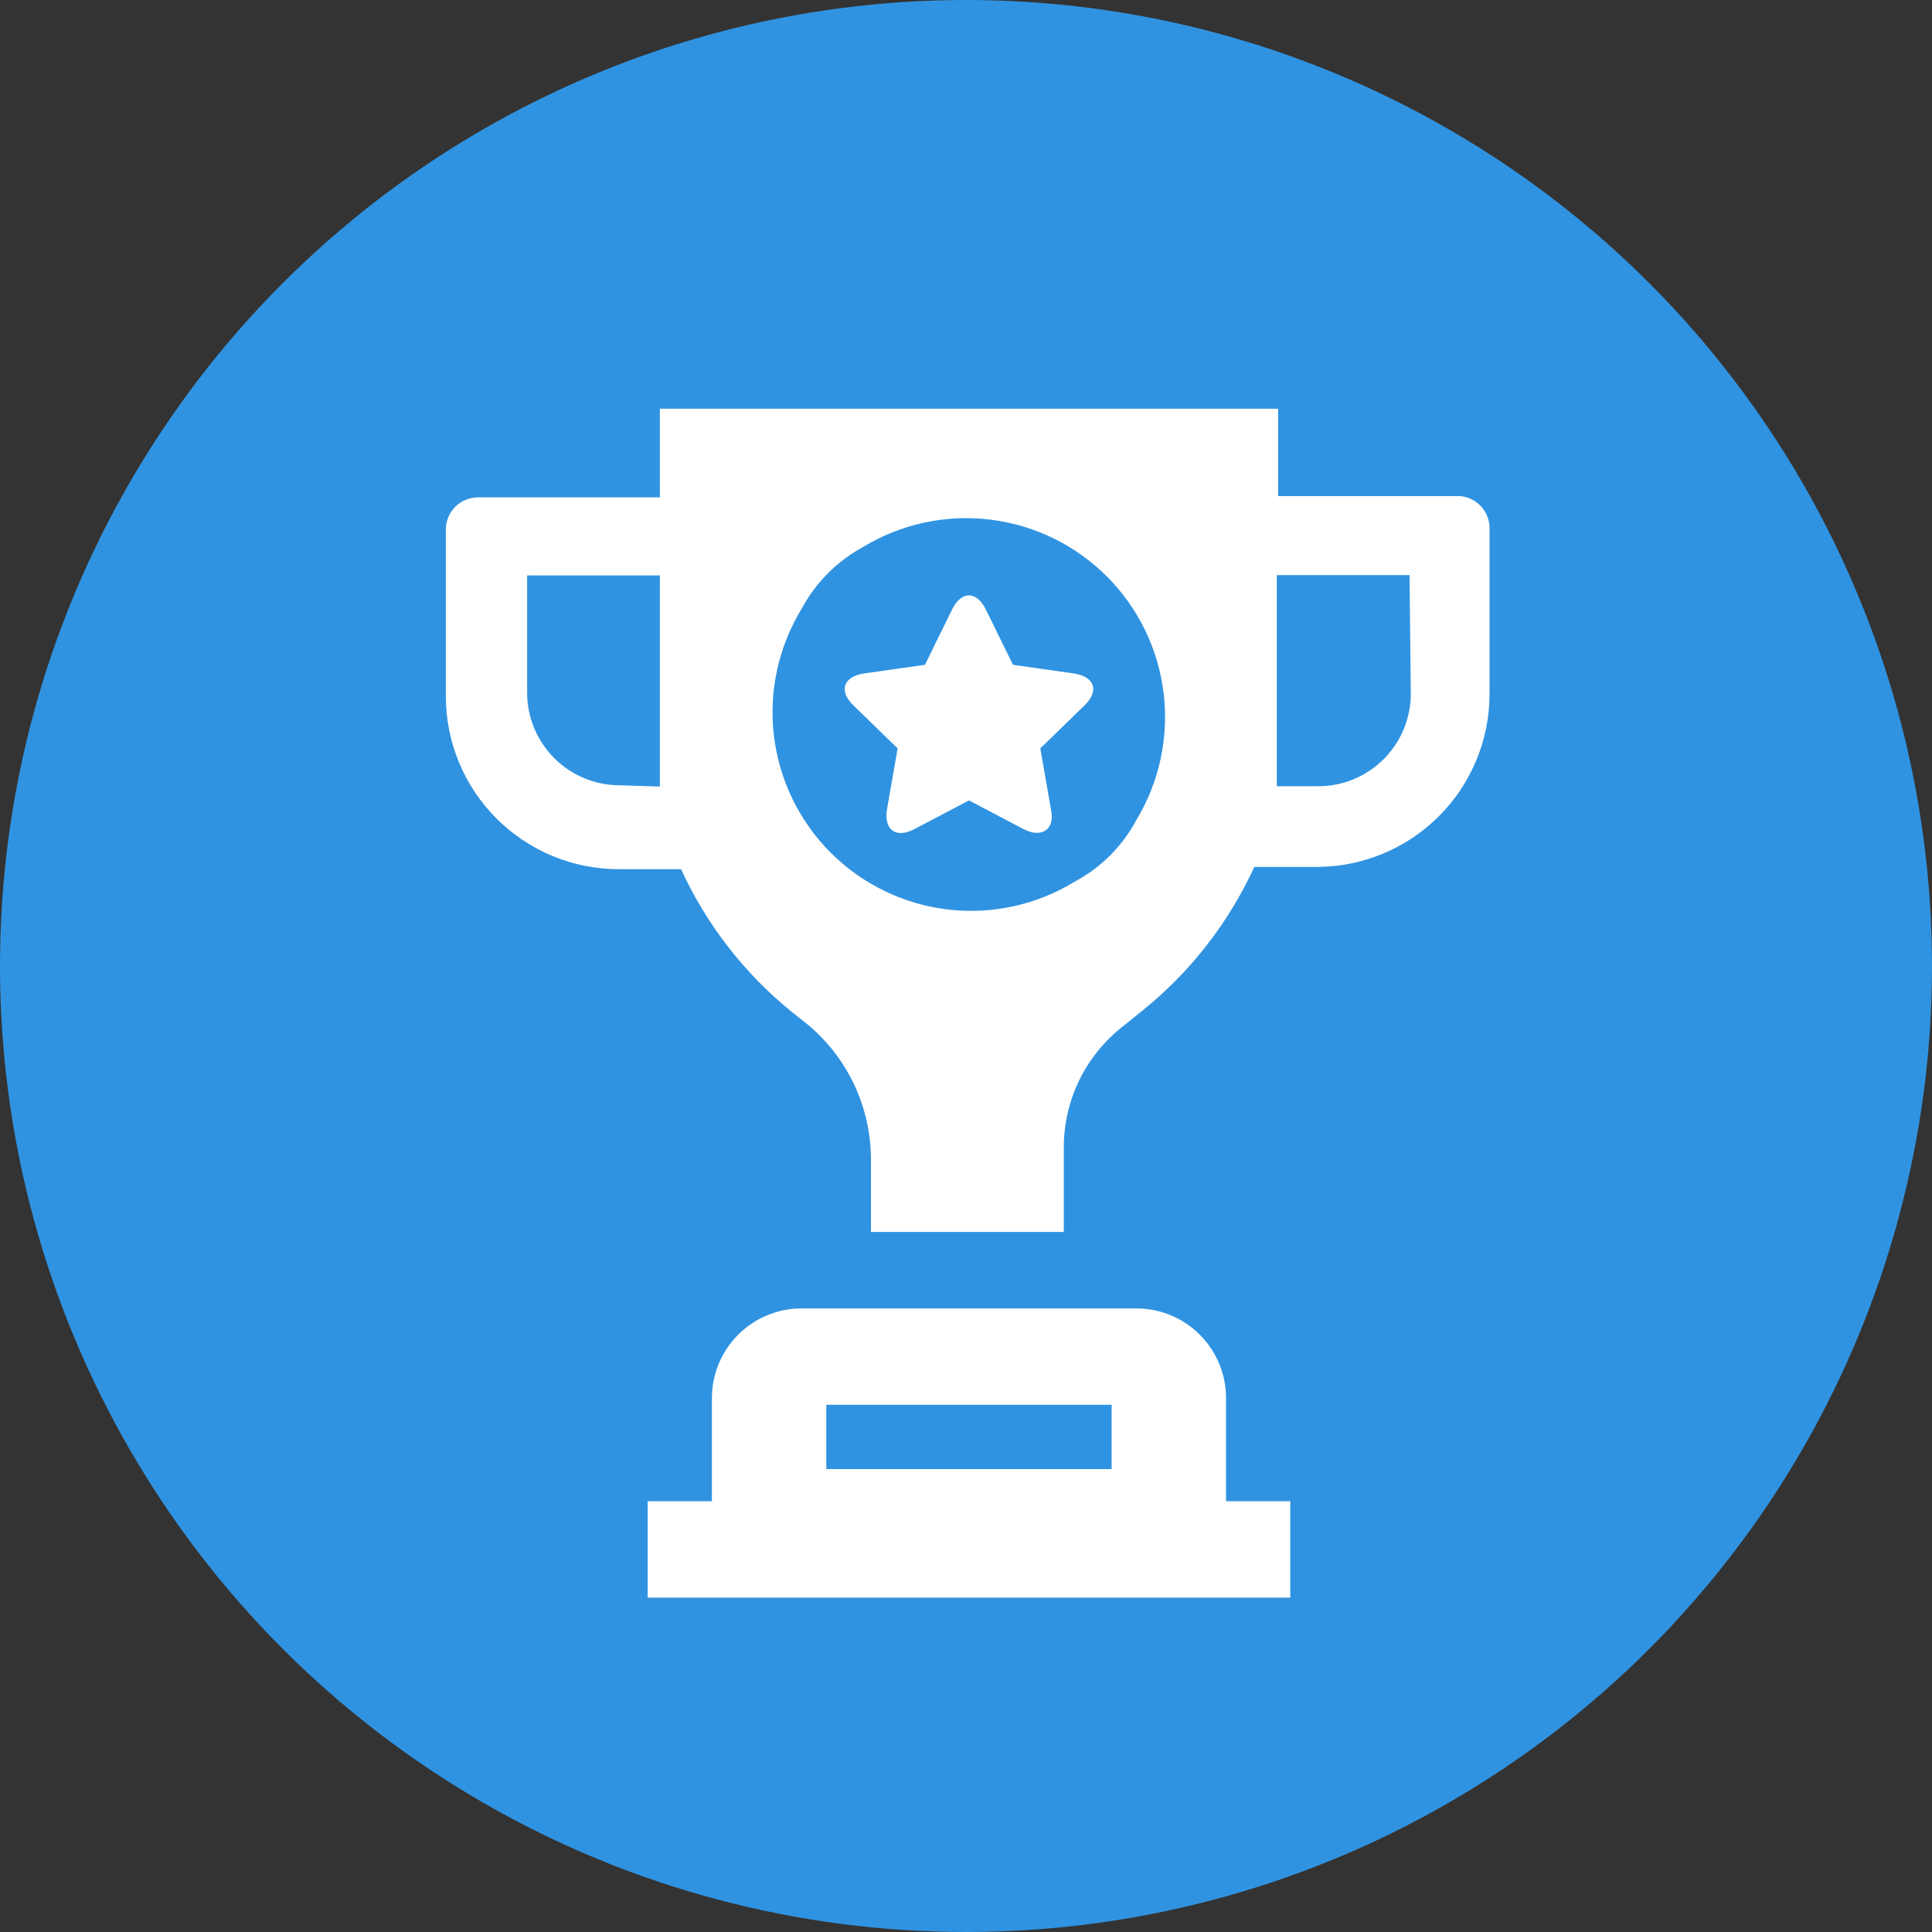 <svg width="52" height="52" viewBox="0 0 52 52" fill="none" xmlns="http://www.w3.org/2000/svg">
<rect x="0" y="0" width="52" height="52" fill="#333333" stroke="none"/>
<circle cx="26" cy="26" r="25.25" fill="#3093E1" stroke="#3093E1" stroke-width="1.5"/>
<path d="M30.595 35.216C31.233 35.218 31.844 35.474 32.295 35.926C32.745 36.378 32.999 36.99 32.999 37.629V40.405H34.728V43H17.432V40.405H19.161V37.629C19.161 36.99 19.415 36.378 19.865 35.926C20.316 35.474 20.927 35.218 21.565 35.216H30.595ZM22.24 37.81V39.541H29.92V37.81H22.24ZM34.4 11V13.352H39.295C39.508 13.37 39.707 13.464 39.853 13.619C40 13.774 40.085 13.978 40.091 14.191V18.68C40.091 19.914 39.6 21.097 38.727 21.97C37.855 22.842 36.672 23.333 35.438 23.333H33.76C33.069 24.837 32.039 26.161 30.75 27.199L30.171 27.666C29.689 28.054 29.301 28.545 29.034 29.104C28.768 29.662 28.631 30.273 28.632 30.892V33.158H23.442V31.23C23.445 30.527 23.291 29.832 22.992 29.196C22.693 28.561 22.256 27.999 21.713 27.554L21.341 27.26C20.052 26.221 19.021 24.898 18.331 23.394H16.653C15.419 23.394 14.236 22.903 13.363 22.03C12.491 21.158 12 19.974 12 18.74V14.252C12 14.023 12.091 13.803 12.253 13.641C12.415 13.478 12.636 13.387 12.865 13.387H17.76V11H34.4ZM26.649 13.985C25.461 13.841 24.259 14.099 23.234 14.719C22.53 15.102 21.953 15.682 21.574 16.388C20.95 17.412 20.688 18.616 20.831 19.807C20.974 20.997 21.512 22.105 22.36 22.952C23.209 23.799 24.317 24.337 25.508 24.479C26.698 24.62 27.903 24.356 28.926 23.73C29.631 23.354 30.209 22.776 30.586 22.07C31.205 21.046 31.463 19.844 31.319 18.655C31.175 17.467 30.637 16.361 29.791 15.515C28.945 14.668 27.838 14.13 26.649 13.985ZM25.621 16.414C25.872 15.895 26.287 15.895 26.538 16.414L27.265 17.893L28.908 18.127C29.47 18.213 29.591 18.602 29.185 18.991L28 20.142L28.285 21.776C28.406 22.312 28.052 22.58 27.542 22.312L26.08 21.543L24.618 22.312C24.117 22.581 23.78 22.338 23.875 21.776L24.16 20.142L22.975 18.991C22.569 18.602 22.69 18.213 23.252 18.127L24.895 17.893L25.621 16.414ZM14.188 15.488V18.645C14.188 19.306 14.451 19.939 14.918 20.406C15.385 20.873 16.018 21.136 16.679 21.136L17.76 21.171V15.488H14.188ZM34.365 15.48V21.162H35.481C36.142 21.162 36.775 20.9 37.242 20.433C37.709 19.965 37.972 19.331 37.972 18.671L37.938 15.48H34.365Z" fill="white"/>
</svg>
